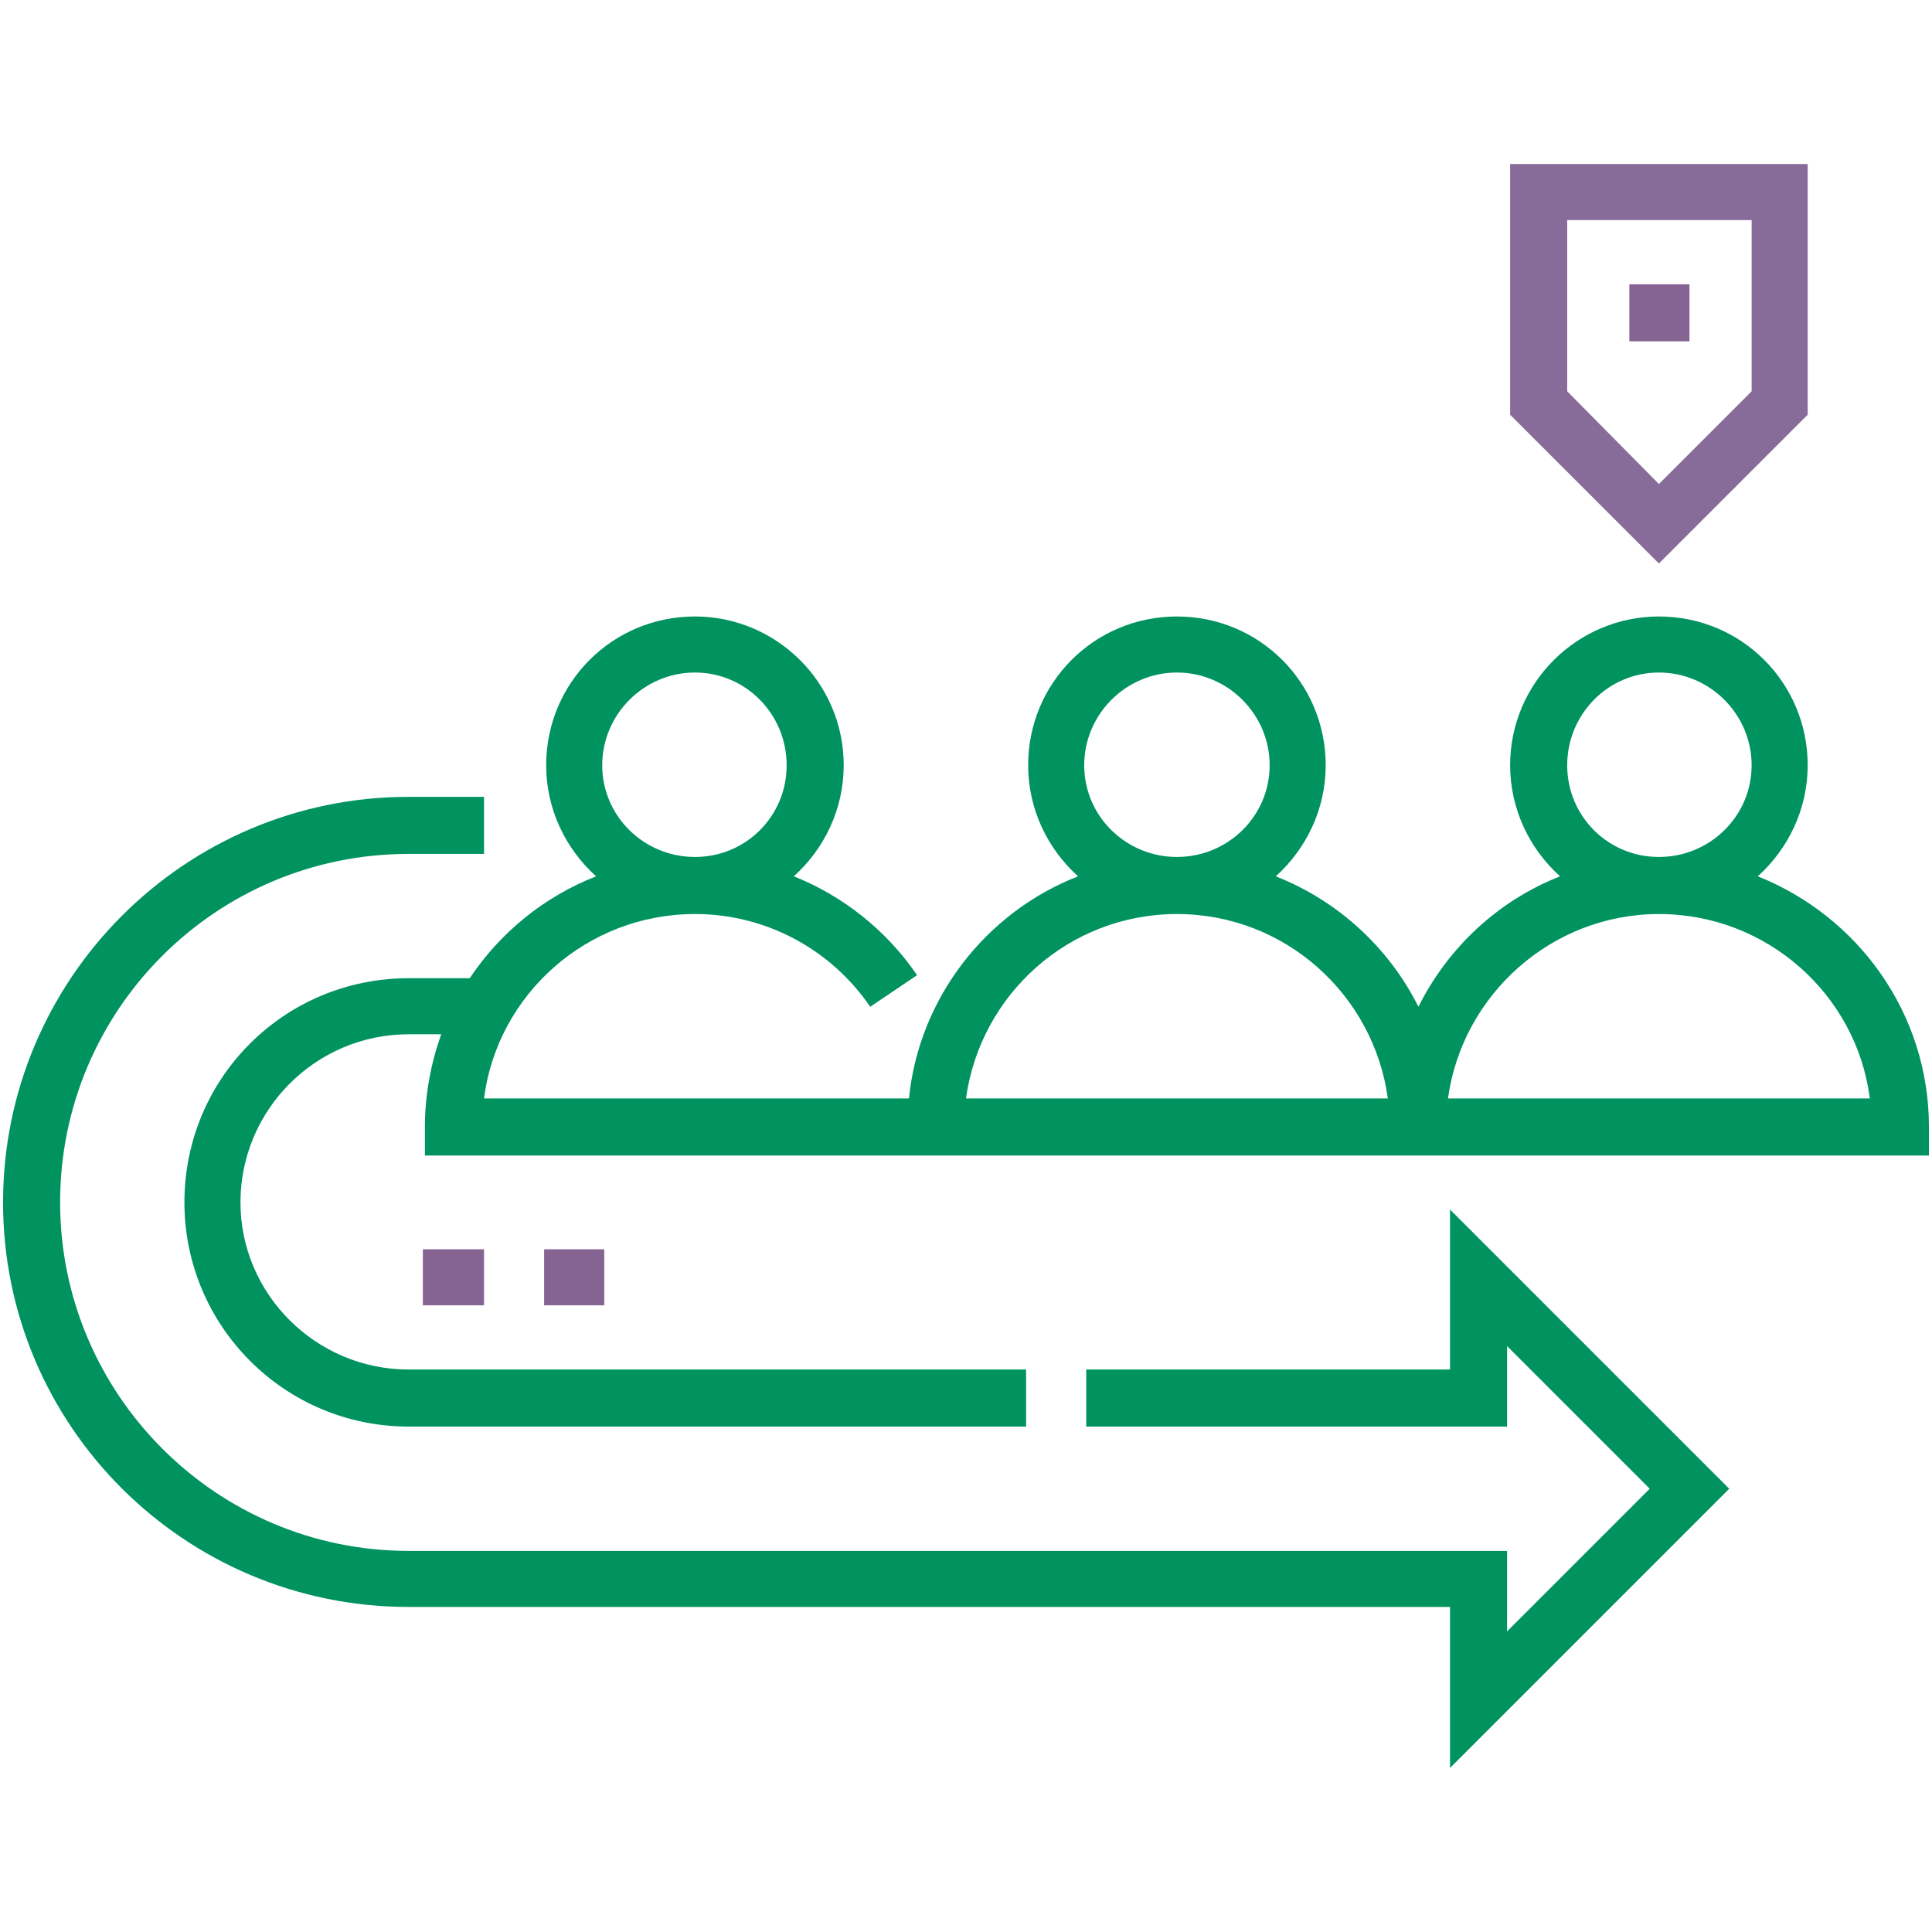 <?xml version="1.0" encoding="UTF-8"?>
<!DOCTYPE svg PUBLIC "-//W3C//DTD SVG 1.1//EN" "http://www.w3.org/Graphics/SVG/1.1/DTD/svg11.dtd">
<!-- Creator: CorelDRAW X7 -->
<svg xmlns="http://www.w3.org/2000/svg" xml:space="preserve" width="45.201mm" height="45.201mm" version="1.1" style="shape-rendering:geometricPrecision; text-rendering:geometricPrecision; image-rendering:optimizeQuality; fill-rule:evenodd; clip-rule:evenodd"
viewBox="0 0 1896 1896"
 xmlns:xlink="http://www.w3.org/1999/xlink">
 <defs>
  <style type="text/css">
   <![CDATA[
    .fil3 {fill:none}
    .fil2 {fill:#876B99}
    .fil0 {fill:#00935F}
    .fil1 {fill:#856393}
   ]]>
  </style>
 </defs>
 <g id="Слой_x0020_1">
  <g id="_1921744472144">
   <g>
    <path class="fil0" d="M1423 1344l-357 0 0 56 413 0 0 -79 140 140 -140 140 0 -79 -1078 0c-189,0 -342,-154 -342,-342 0,-189 153,-342 342,-342l74 0 0 -56 -74 0c-220,0 -398,179 -398,398 0,219 178,397 398,397l1022 0 0 158 274 -274 -274 -274 0 157z"/>
    <path class="fil0" d="M1725 860c30,-27 49,-66 49,-109 0,-81 -65,-146 -146,-146 -80,0 -146,65 -146,146 0,43 19,82 49,109 -61,24 -110,70 -139,128 -29,-58 -79,-104 -140,-128 30,-27 49,-66 49,-109 0,-81 -65,-146 -146,-146 -81,0 -146,65 -146,146 0,43 19,82 49,109 -90,35 -156,119 -166,218l-417 0c13,-102 101,-181 207,-181 69,0 133,34 172,91l46 -31c-30,-44 -73,-78 -121,-97 30,-27 49,-66 49,-109 0,-81 -66,-146 -146,-146 -81,0 -146,65 -146,146 0,43 19,82 49,109 -51,20 -94,55 -124,100l-60 0c-122,0 -220,98 -220,220 0,121 98,220 220,220l606 0 0 -56 -606 0c-91,0 -165,-74 -165,-164 0,-91 74,-165 165,-165l32 0c-10,28 -16,59 -16,91l0 28 1476 0 0 -28c0,-112 -70,-207 -168,-246zm-1134 -109c0,-50 41,-91 91,-91 50,0 90,41 90,91 0,50 -40,90 -90,90 -50,0 -91,-40 -91,-90zm947 0c0,-50 40,-91 90,-91 50,0 91,41 91,91 0,50 -41,90 -91,90 -50,0 -90,-40 -90,-90zm-474 0c0,-50 41,-91 91,-91 50,0 91,41 91,91 0,50 -41,90 -91,90 -50,0 -91,-40 -91,-90zm91 146c106,0 193,79 207,181l-414 0c14,-102 101,-181 207,-181zm266 181c14,-102 102,-181 207,-181 106,0 194,79 207,181l-414 0z"/>
    <polygon class="fil1" points="415,1226 475,1226 475,1281 415,1281 "/>
    <polygon class="fil1" points="534,1226 593,1226 593,1281 534,1281 "/>
    <path class="fil2" d="M1774 407l0 -246 -292 0 0 246 146 146 146 -146zm-236 -191l181 0 0 168 -91 91 -90 -91 0 -168z"/>
    <polygon class="fil1" points="1599,279 1658,279 1658,335 1599,335 "/>
   </g>
   <rect class="fil3" width="1896" height="1896"/>
  </g>
 </g>
</svg>

